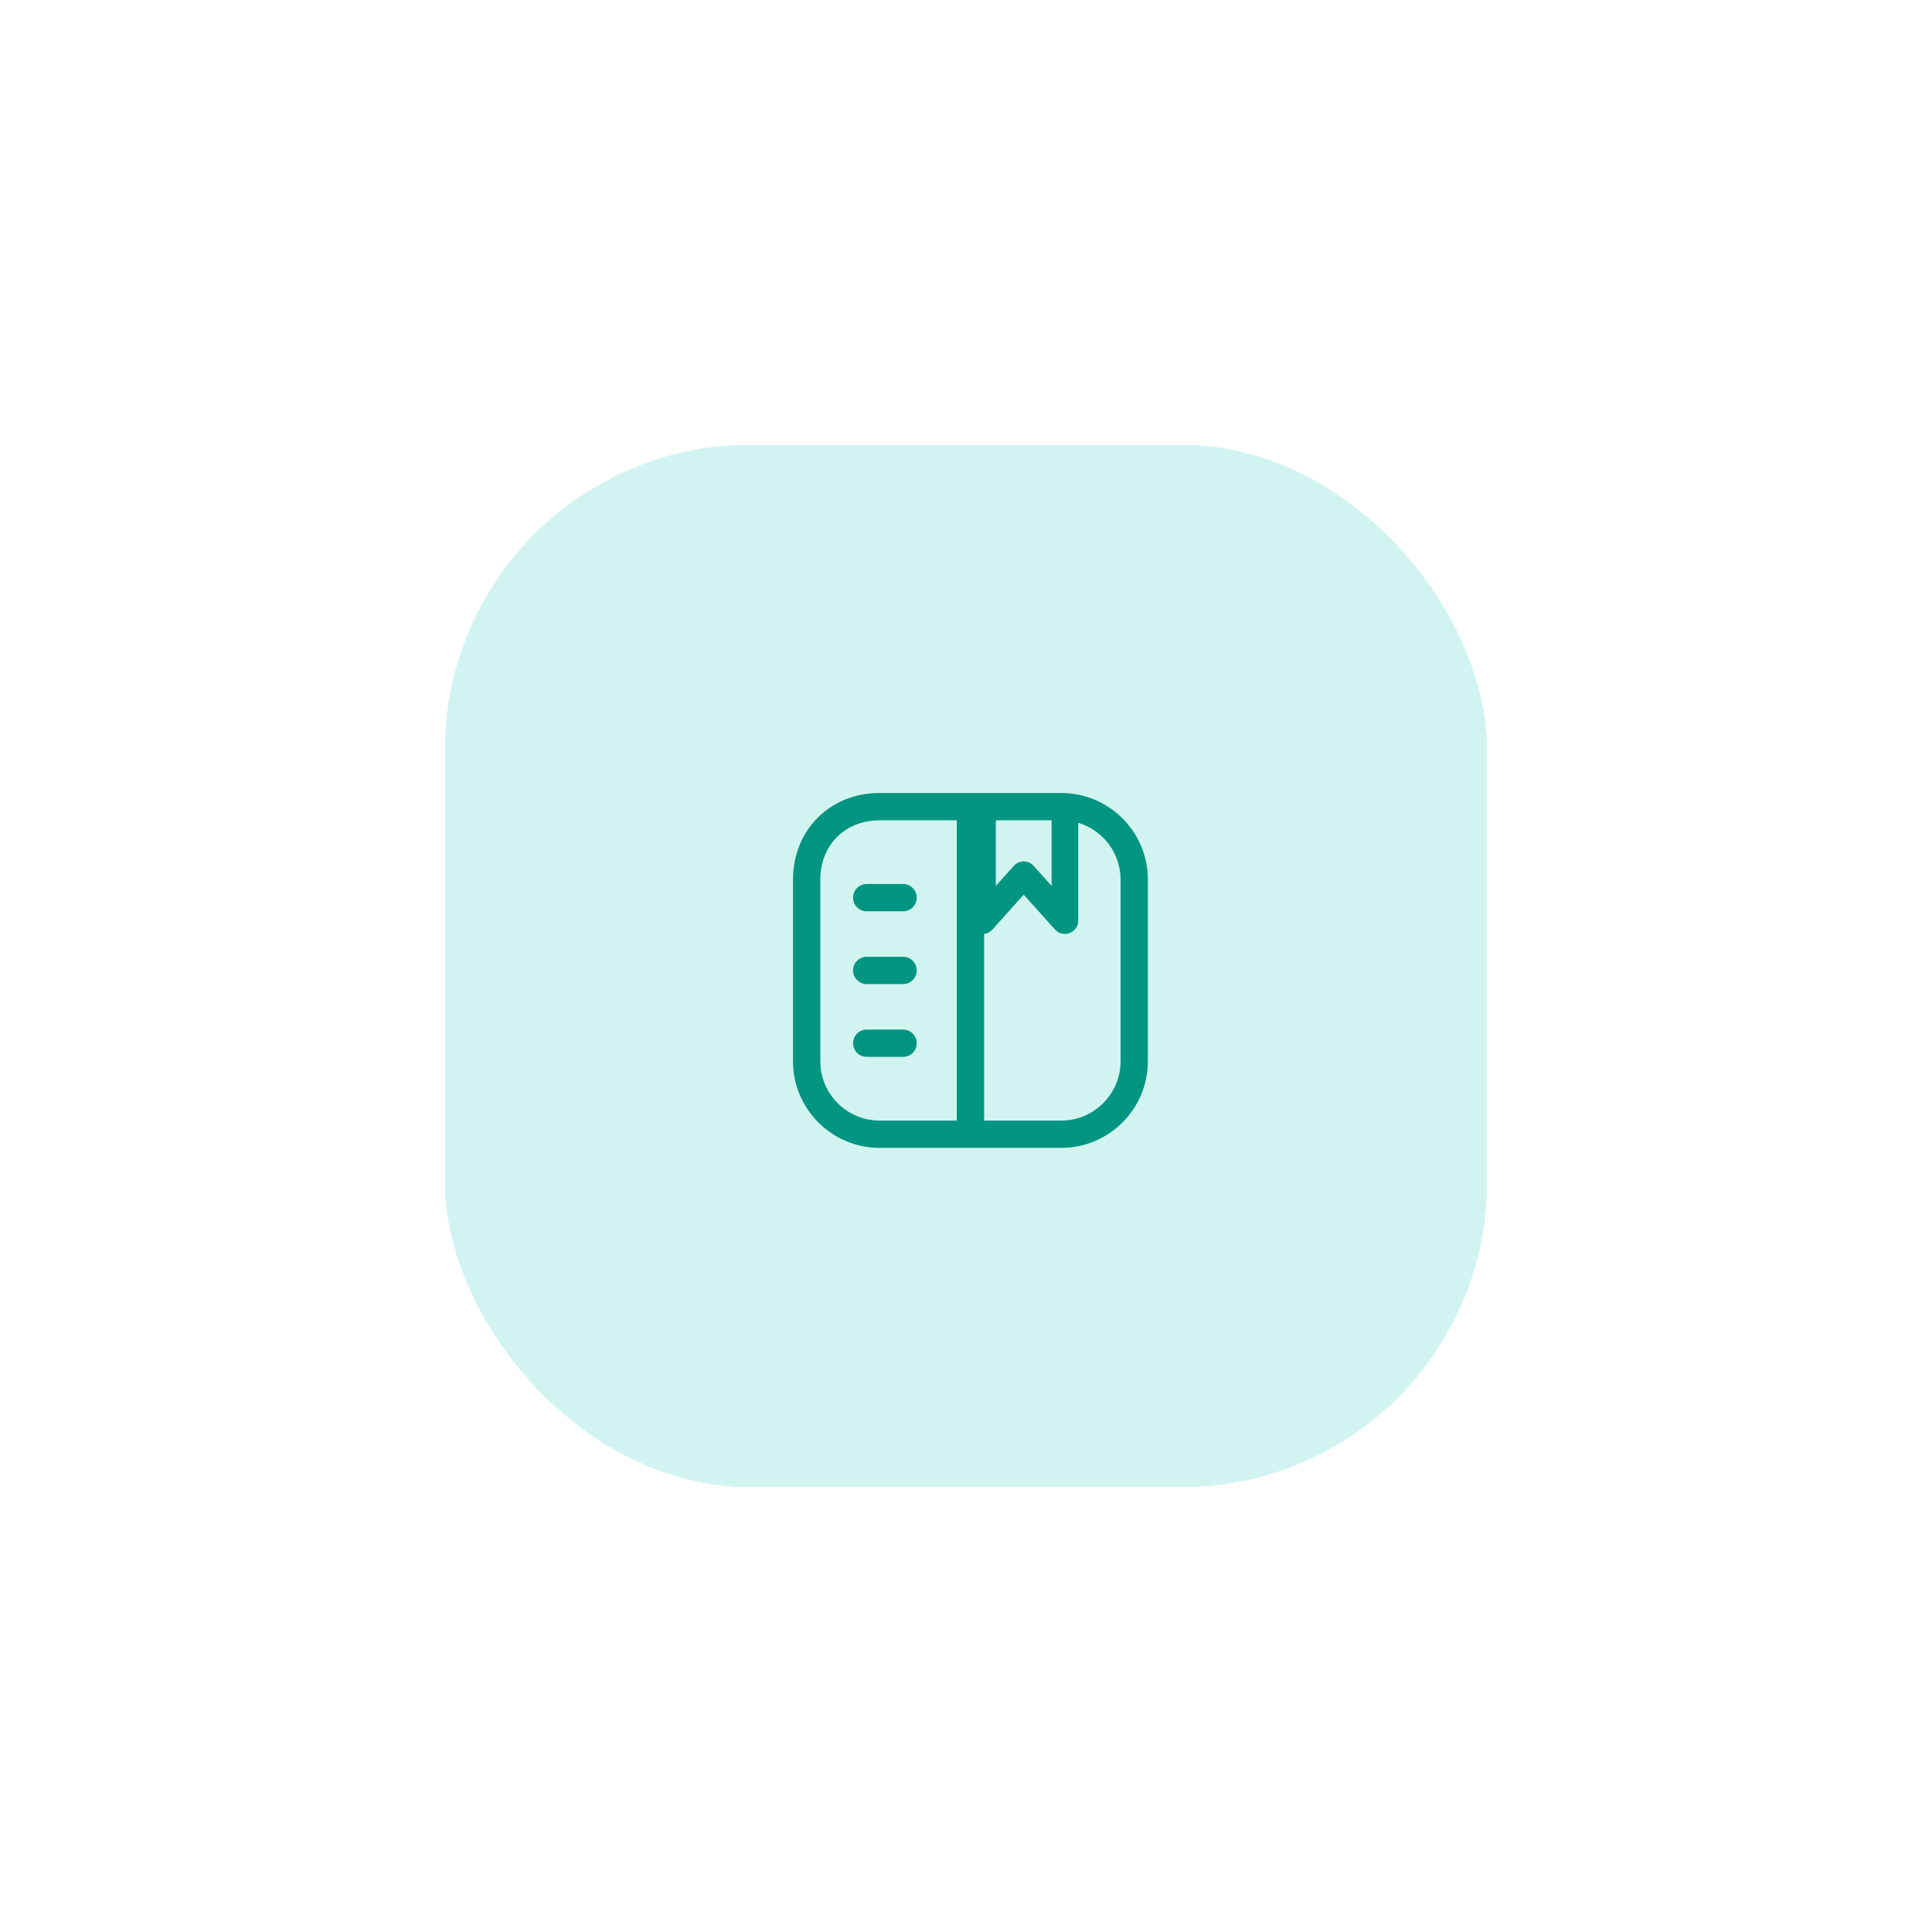 <?xml version="1.0" encoding="UTF-8"?> <svg xmlns="http://www.w3.org/2000/svg" width="152" height="152" viewBox="0 0 152 152" fill="none"><g filter="url(#filter0_d_868_8527)"><rect x="35" y="31" width="82" height="82" rx="24" fill="#D2F4F0" shape-rendering="crispEdges"></rect><path fill-rule="evenodd" clip-rule="evenodd" d="M64.538 65.191C64.538 62.491 66.491 60.538 69.191 60.538H75.275V84.16H69.191C66.634 84.16 64.538 82.064 64.538 79.507V65.191ZM77.423 84.16H83.507C86.064 84.16 88.16 82.064 88.16 79.507V65.191C88.16 63.093 86.748 61.305 84.828 60.731V68.432C84.828 68.866 84.561 69.255 84.156 69.41C83.751 69.565 83.292 69.454 83.003 69.132L80.54 66.388L78.077 69.132C77.903 69.325 77.669 69.442 77.423 69.472V84.16ZM77.298 58.391H83.507H83.782C83.842 58.391 83.901 58.396 83.959 58.406C87.493 58.64 90.307 61.6 90.307 65.191V79.507C90.307 83.25 87.25 86.307 83.507 86.307H69.191C65.448 86.307 62.391 83.25 62.391 79.507V65.191C62.391 61.305 65.305 58.391 69.191 58.391H77.298ZM78.345 60.538V65.699L79.761 64.122C79.959 63.901 80.242 63.775 80.54 63.775C80.837 63.775 81.12 63.901 81.319 64.122L82.735 65.699V60.538H78.345ZM67.115 66.623C67.115 66.029 67.595 65.549 68.188 65.549H71.052C71.645 65.549 72.125 66.029 72.125 66.623C72.125 67.216 71.645 67.696 71.052 67.696H68.188C67.595 67.696 67.115 67.216 67.115 66.623ZM68.188 71.275C67.595 71.275 67.115 71.756 67.115 72.349C67.115 72.942 67.595 73.423 68.188 73.423H71.052C71.645 73.423 72.125 72.942 72.125 72.349C72.125 71.756 71.645 71.275 71.052 71.275H68.188ZM67.115 78.076C67.115 77.483 67.595 77.002 68.188 77.002H71.052C71.645 77.002 72.125 77.483 72.125 78.076C72.125 78.668 71.645 79.149 71.052 79.149H68.188C67.595 79.149 67.115 78.668 67.115 78.076Z" fill="#009581"></path></g><defs><filter id="filter0_d_868_8527" x="0" y="0" width="152" height="152" filterUnits="userSpaceOnUse" color-interpolation-filters="sRGB"><feFlood flood-opacity="0" result="BackgroundImageFix"></feFlood><feColorMatrix in="SourceAlpha" type="matrix" values="0 0 0 0 0 0 0 0 0 0 0 0 0 0 0 0 0 0 127 0" result="hardAlpha"></feColorMatrix><feOffset dy="4"></feOffset><feGaussianBlur stdDeviation="17.5"></feGaussianBlur><feComposite in2="hardAlpha" operator="out"></feComposite><feColorMatrix type="matrix" values="0 0 0 0 0.043 0 0 0 0 0.129 0 0 0 0 0.882 0 0 0 0.3 0"></feColorMatrix><feBlend mode="normal" in2="BackgroundImageFix" result="effect1_dropShadow_868_8527"></feBlend><feBlend mode="normal" in="SourceGraphic" in2="effect1_dropShadow_868_8527" result="shape"></feBlend></filter></defs></svg> 
